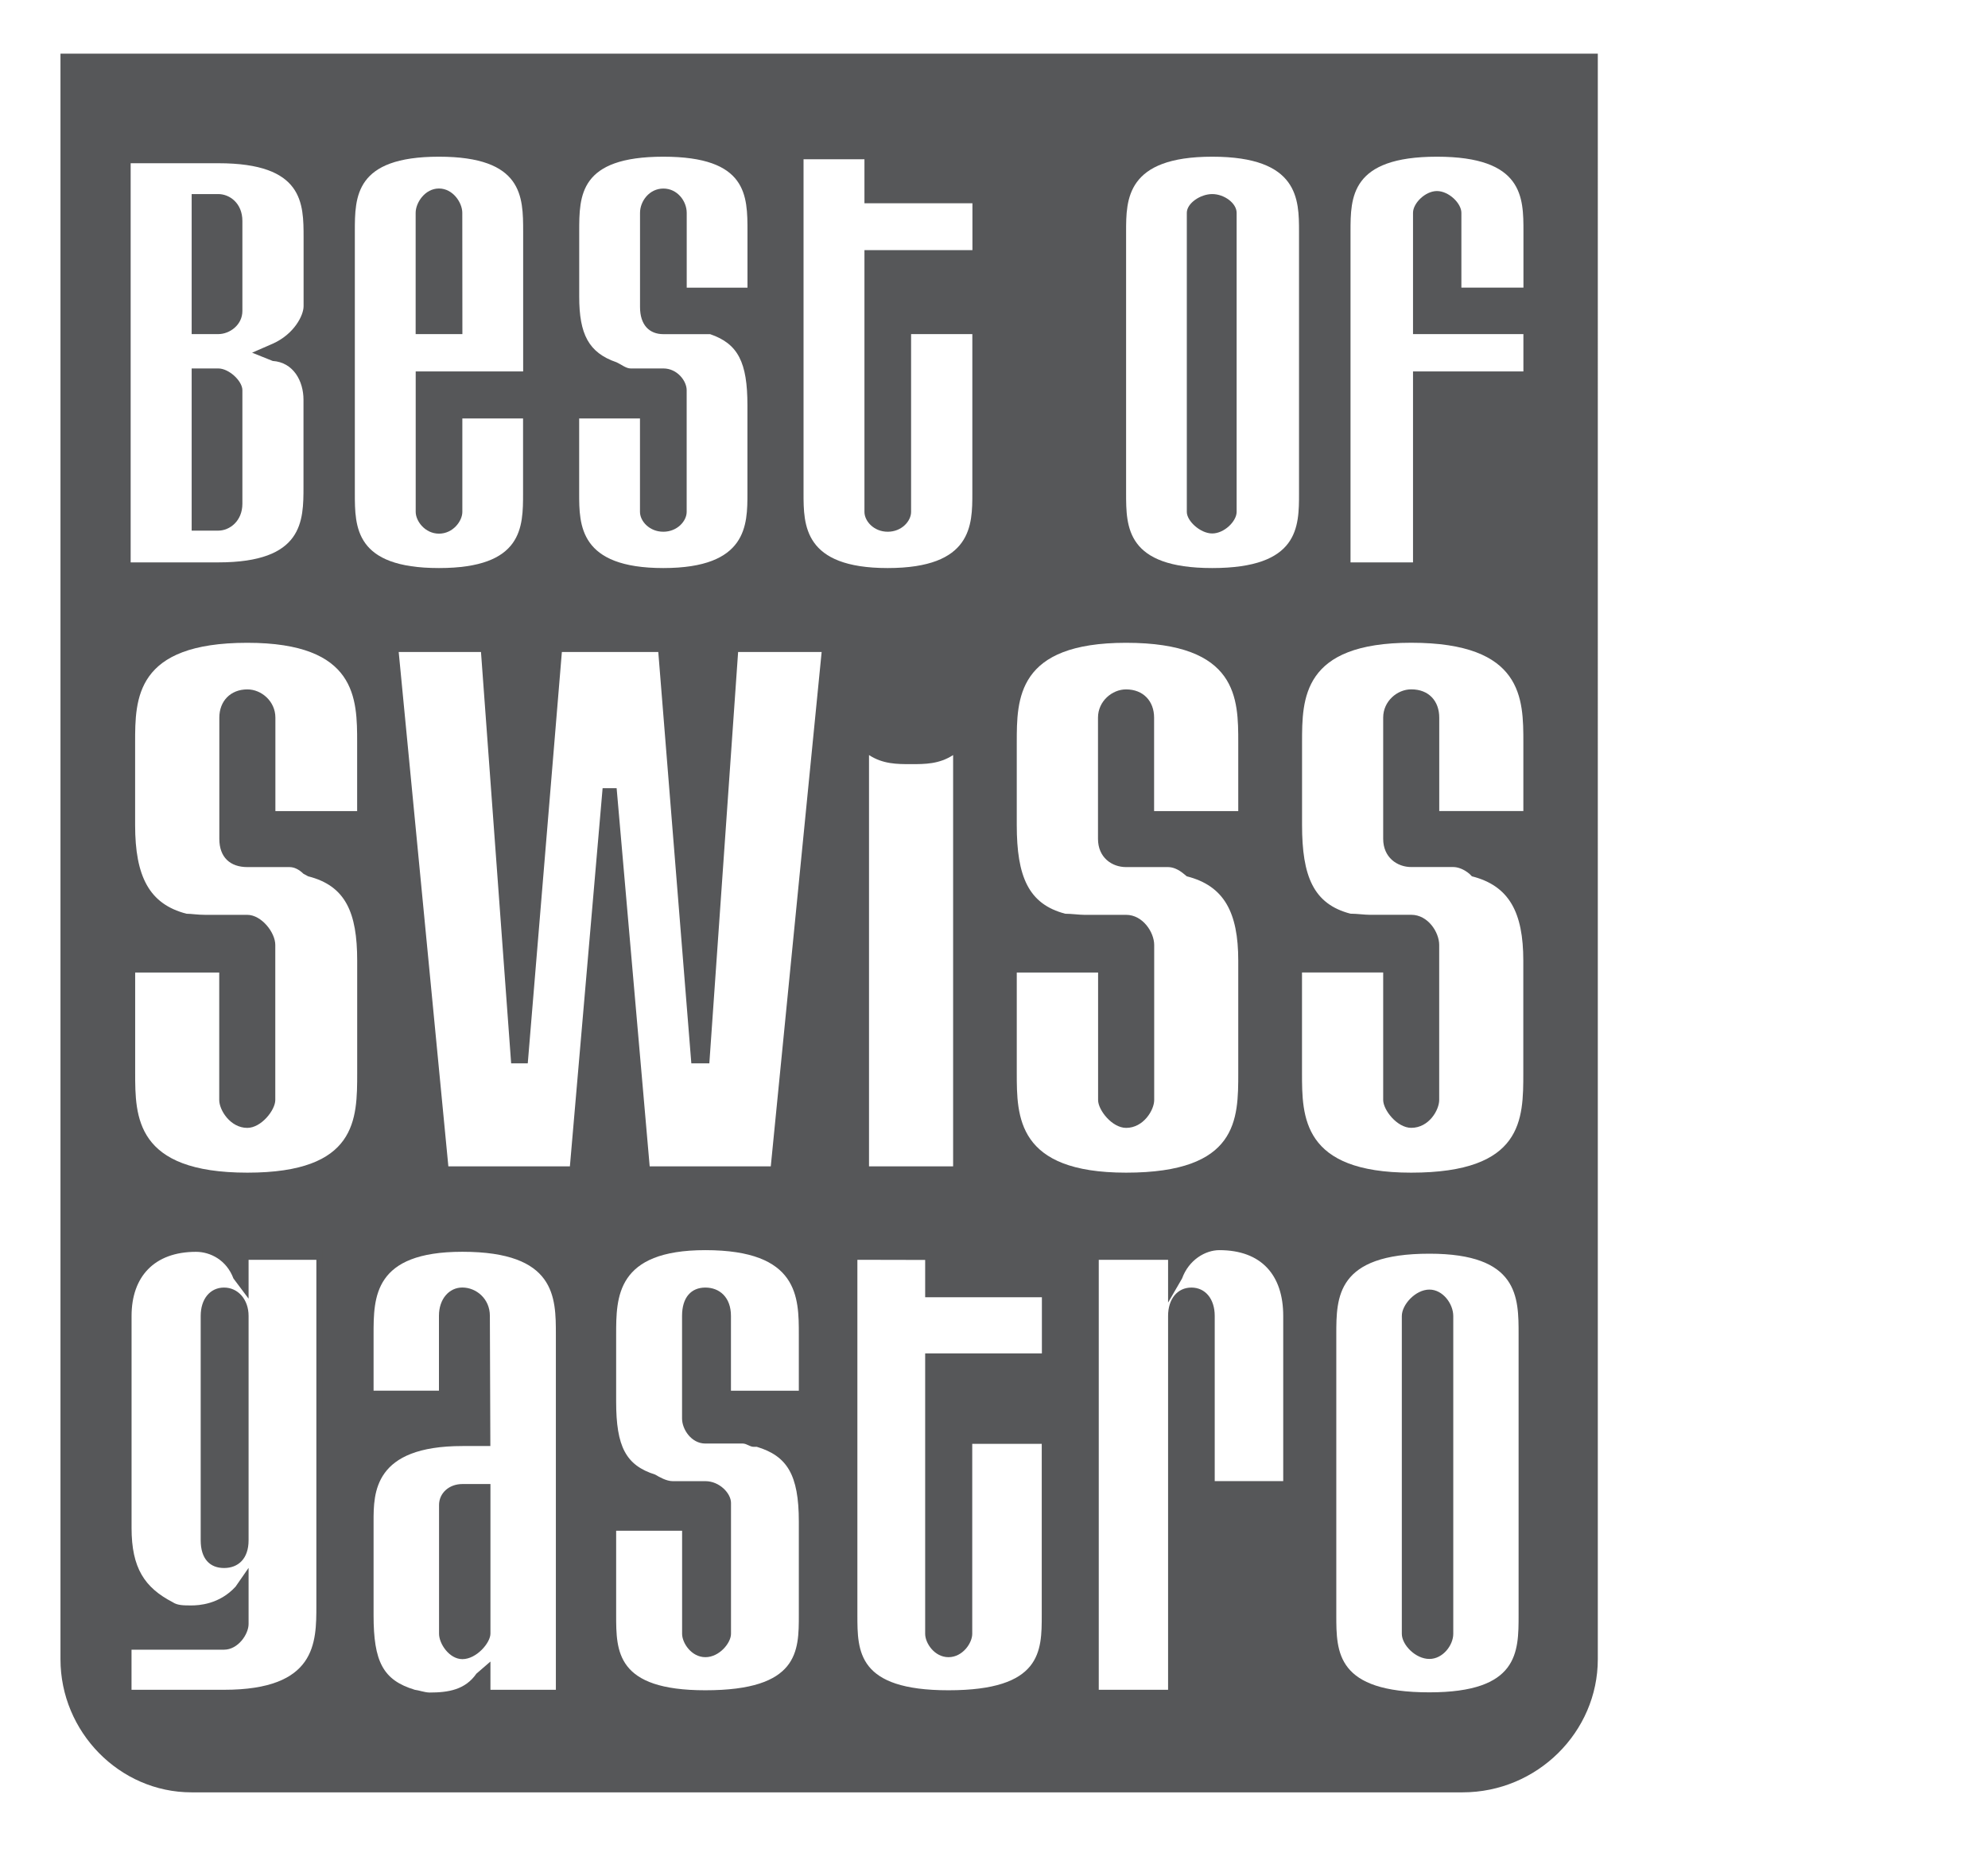 <?xml version="1.0" encoding="utf-8"?>
<!-- Generator: Adobe Illustrator 15.0.0, SVG Export Plug-In . SVG Version: 6.00 Build 0)  -->
<!DOCTYPE svg PUBLIC "-//W3C//DTD SVG 1.1//EN" "http://www.w3.org/Graphics/SVG/1.1/DTD/svg11.dtd">
<svg version="1.1" id="Ebene_1" xmlns="http://www.w3.org/2000/svg" xmlns:xlink="http://www.w3.org/1999/xlink" x="0px" y="0px"
	 width="41.386px" height="38.965px" viewBox="0 0 41.386 38.965" enable-background="new 0 0 41.386 38.965" xml:space="preserve">
<path fill="#565759" d="M4.544,12.015H2.426V3.063h2.118c2.065,0,2.065,1.168,2.065,1.887v1.426c0,0.278-0.132,0.695-0.486,0.968
	c0.341,0.199,0.486,0.589,0.486,0.979v1.805C6.61,10.847,6.61,12.015,4.544,12.015 M2.72,11.707h1.824
	c1.774,0,1.774-0.86,1.774-1.581V8.321c0-0.39-0.211-0.779-0.641-0.807L5.248,7.342l0.431-0.188
	c0.445-0.199,0.641-0.589,0.641-0.779V4.949c0-0.719,0-1.551-1.774-1.551H2.72V11.707z M4.544,11.046H3.99V7.67h0.554
	c0.224,0,0.502,0.262,0.502,0.452v2.364C5.046,10.847,4.781,11.046,4.544,11.046 M4.372,10.657h0.172c0.076,0,0.12,0,0.12-0.17
	V8.123c0,0-0.06-0.19-0.12-0.19H4.372V10.657z M4.544,6.955H3.99V4.04h0.554c0.237,0,0.502,0.19,0.502,0.56v1.873
	C5.046,6.765,4.781,6.955,4.544,6.955 M4.372,6.566h0.172c0.076,0,0.12,0,0.12-0.093V4.6c0-0.17-0.044-0.17-0.12-0.17H4.372V6.566z"
	/>
<path fill="#565759" d="M9.138,12.214c-2.119,0-2.119-1.348-2.119-1.947V4.82c0-0.629,0-1.947,2.119-1.947
	c2.142,0,2.142,1.318,2.142,1.947v3.142H8.972v2.695c0,0,0.068,0.19,0.166,0.19c0.099,0,0.195-0.19,0.195-0.19V8.322h1.946v1.945
	C11.281,10.867,11.281,12.214,9.138,12.214 M9.138,3.262c-1.751,0-1.751,0.832-1.751,1.558v5.447c0,0.706,0,1.558,1.751,1.558
	s1.751-0.852,1.751-1.558V8.711H9.625v1.945c0,0.19-0.194,0.453-0.486,0.453s-0.485-0.263-0.485-0.453V7.732h2.237V4.82
	C10.89,4.094,10.89,3.262,9.138,3.262 M9.626,6.955H8.653V4.43c0-0.21,0.194-0.506,0.485-0.506c0.292,0,0.486,0.296,0.486,0.506
	L9.626,6.955L9.626,6.955z M8.973,6.566h0.36V4.43c0-0.04-0.097-0.199-0.195-0.199c-0.097,0-0.166,0.159-0.166,0.199L8.973,6.566
	L8.973,6.566z"/>
<path fill="#565759" d="M13.809,12.174c-2.097,0-2.097-1.327-2.097-1.907V8.322h1.954v2.335c0,0,0.046,0.19,0.144,0.19
	s0.194-0.19,0.194-0.19V8.123c0,0-0.097-0.19-0.194-0.19H13.13c-0.1,0-0.292,0-0.39,0l0,0c-0.723-0.224-1.026-0.777-1.026-1.756
	V4.82c0-0.647,0-1.947,2.097-1.947c2.141,0,2.141,1.168,2.141,1.947v1.498h-1.946V4.43c0-0.073-0.097-0.199-0.194-0.199
	s-0.144,0.126-0.144,0.199v1.96c0,0.176,0.046,0.176,0.144,0.176h0.682c0.11,0,0.271,0.004,0.352,0.082l0.037,0.064
	c0.779,0.243,1.07,0.748,1.07,1.727v1.828C15.951,10.969,15.951,12.174,13.809,12.174 M12.057,8.711v1.556
	c0,0.662,0,1.558,1.752,1.558c1.751,0,1.751-0.896,1.751-1.558V8.439c0-0.896-0.194-1.284-0.777-1.483h-0.002
	c-0.096,0-0.192,0-0.289,0H13.81c-0.292,0-0.486-0.19-0.486-0.565v-1.96c0-0.243,0.194-0.506,0.486-0.506s0.486,0.263,0.486,0.506
	v1.557h1.265V4.82c0-0.75,0-1.558-1.751-1.558c-1.752,0-1.752,0.808-1.752,1.558v1.356c0,0.779,0.195,1.167,0.778,1.366
	c0.098,0.044,0.195,0.128,0.292,0.128h0.681c0.292,0,0.486,0.262,0.486,0.452v2.534c0,0.19-0.195,0.413-0.486,0.413
	c-0.292,0-0.486-0.223-0.486-0.413V8.711H12.057z"/>
<path fill="#565759" d="M18.479,12.174c-2.087,0-2.087-1.327-2.087-1.907V3.063h1.958v0.778h2.271v1.688H18.35v5.127
	c0,0,0.031,0.19,0.129,0.19s0.195-0.19,0.195-0.19V6.565h1.945v3.701C20.62,10.973,20.62,12.174,18.479,12.174 M16.728,3.315v6.952
	c0,0.662,0,1.558,1.751,1.558c1.763,0,1.763-0.896,1.763-1.558V6.955h-1.275v3.701c0,0.19-0.194,0.413-0.486,0.413
	s-0.485-0.223-0.485-0.413V5.207h2.248V4.231h-2.248V3.315H16.728z"/>
<path fill="#565759" d="M25.236,12.214c-2.084,0-2.084-1.348-2.084-1.947V4.82c0-0.589,0-1.922,2.084-1.922
	c2.098,0,2.098,1.333,2.098,1.922v5.447C27.333,10.867,27.333,12.214,25.236,12.214 M25.236,3.262c-1.793,0-1.793,0.891-1.793,1.558
	v5.447c0,0.702,0,1.558,1.793,1.558c1.807,0,1.807-0.855,1.807-1.558V4.82C27.042,4.153,27.042,3.262,25.236,3.262 M25.236,11.105
	c-0.246,0-0.529-0.258-0.529-0.448V4.43c0-0.199,0.283-0.39,0.529-0.39c0.25,0,0.508,0.19,0.508,0.39v6.227
	C25.743,10.852,25.486,11.105,25.236,11.105 M25.236,4.254c-0.082,0-0.14,0.176-0.14,0.176v6.227c0,0.011,0.06,0.19,0.14,0.19
	c0.078,0,0.151-0.165,0.151-0.19V4.43C25.388,4.43,25.316,4.254,25.236,4.254"/>
<path fill="#565759" d="M29.765,12.015H27.82V4.82c0-0.6,0-1.947,2.092-1.947c2.093,0,2.093,1.348,2.093,1.947v1.492h-1.946V4.43
	c0-0.029-0.061-0.199-0.146-0.199c-0.065,0-0.146,0.17-0.146,0.199v2.136h2.238v1.396h-2.238L29.765,12.015L29.765,12.015z
	 M28.113,11.707h1.303V7.732h2.298V6.955h-2.298V4.43c0-0.199,0.255-0.453,0.498-0.453c0.246,0,0.509,0.254,0.509,0.453v1.557h1.292
	V4.82c0-0.711,0-1.558-1.801-1.558c-1.799,0-1.799,0.847-1.799,1.558v6.887H28.113z"/>
<path fill="#565759" d="M5.15,24.668c-2.627,0-2.627-1.367-2.627-2.336v-2.334h2.336v2.9c0,0.025,0.1,0.209,0.292,0.209
	c0.097,0,0.199-0.184,0.199-0.209v-3.228c0-0.063-0.103-0.262-0.199-0.262H4.276c-0.195,0-0.357,0-0.486,0l0,0
	c-0.971-0.391-1.265-0.969-1.265-2.234v-1.717c0-0.909,0-2.397,2.626-2.397c2.627,0,2.627,1.488,2.627,2.397v1.814H5.35v-2.334
	c0-0.18-0.103-0.2-0.199-0.2c-0.192,0-0.292,0.021-0.292,0.2v2.523c0,0.199,0.113,0.336,0.292,0.336h0.876
	c0.097,0,0.292,0.055,0.389,0.055h0.098c0.876,0.39,1.266,0.979,1.266,2.146v2.334C7.777,23.301,7.777,24.668,5.15,24.668
	 M2.814,20.245v2.088c0,0.91,0,2.078,2.336,2.078c2.286,0,2.286-1.109,2.286-2.078v-2.334c0-1.004-0.242-1.56-1.021-1.757
	L6.318,18.19C6.22,18.095,6.123,18.05,6.026,18.05H5.15c-0.354,0-0.584-0.199-0.584-0.588v-2.523c0-0.341,0.229-0.588,0.584-0.588
	c0.292,0,0.583,0.247,0.583,0.588v1.945h1.702v-1.426c0-0.909,0-2.077-2.287-2.077c-2.335,0-2.335,1.168-2.335,2.077v1.717
	c0,1.066,0.292,1.646,1.07,1.846c0.098,0,0.228,0.023,0.39,0.023h0.875c0.293,0,0.583,0.365,0.583,0.627v3.228
	c0,0.209-0.292,0.58-0.583,0.58c-0.354,0-0.584-0.371-0.584-0.58v-2.654H2.814z"/>
<path fill="#565759" d="M16.34,24.668h-3.114l-0.55-6.383l-0.521,6.383H9.042l-1.07-11.486h2.335l0.486,6.82l0.584-6.82h2.626
	l0.584,6.82l0.487-6.82h2.35L16.34,24.668z M13.525,24.28h2.521l1.059-10.708h-1.739l-0.599,8.563h-0.375l-0.688-8.563h-2.007
	l-0.71,8.563h-0.346l-0.628-8.563H8.3L9.334,24.28h2.53l0.681-7.872h0.292L13.525,24.28z"/>
<path fill="#565759" d="M23.443,24.668c-2.627,0-2.627-1.367-2.627-2.336v-2.334h2.434v2.9c0,0.021,0.097,0.209,0.193,0.209
	c0.189,0,0.293-0.188,0.293-0.209v-3.228c0-0.063-0.115-0.262-0.293-0.262h-0.871c-0.146,0-0.297,0-0.49,0l0,0
	c-0.877-0.391-1.266-0.969-1.266-2.234v-1.717c0-0.909,0-2.397,2.627-2.397c2.629,0,2.629,1.488,2.629,2.397v1.814h-2.338v-2.334
	c0-0.175-0.104-0.2-0.291-0.2c-0.099,0-0.195,0.025-0.195,0.2v2.523c0,0.199,0.098,0.336,0.195,0.336h0.875
	c0.194,0,0.293,0.055,0.398,0.055h0.087c0.976,0.39,1.269,0.979,1.269,2.146v2.334C26.074,23.301,26.074,24.668,23.443,24.668
	 M21.167,20.245v2.088c0,0.91,0,2.078,2.275,2.078c2.336,0,2.336-1.109,2.336-2.078v-2.334c0-1.004-0.293-1.56-1.072-1.757
	l-0.062-0.051c-0.114-0.096-0.229-0.141-0.327-0.141h-0.875c-0.294,0-0.584-0.199-0.584-0.588v-2.523
	c0-0.341,0.293-0.588,0.584-0.588c0.361,0,0.584,0.247,0.584,0.588v1.945h1.752v-1.426c0-0.909,0-2.077-2.336-2.077
	c-2.275,0-2.275,1.168-2.275,2.077v1.717c0,1.066,0.24,1.646,1.01,1.846c0.129,0,0.292,0.023,0.396,0.023h0.871
	c0.348,0,0.584,0.365,0.584,0.627v3.228c0,0.209-0.223,0.58-0.584,0.58c-0.293,0-0.584-0.371-0.584-0.58v-2.654H21.167z"/>
<path fill="#565759" d="M29.378,24.668c-2.627,0-2.627-1.367-2.627-2.336v-2.334h2.432v2.9c0,0.025,0.099,0.209,0.195,0.209
	c0.195,0,0.292-0.184,0.292-0.209v-3.228c0-0.063-0.107-0.262-0.292-0.262h-0.869c-0.141,0-0.299,0-0.486,0h-0.007
	c-0.875-0.391-1.265-0.969-1.265-2.234v-1.717c0-0.909,0-2.397,2.627-2.397s2.627,1.488,2.627,2.397v1.814H29.67v-2.334
	c0-0.18-0.097-0.2-0.292-0.2c-0.098,0-0.195,0.021-0.195,0.2v2.523c0,0.199,0.099,0.336,0.195,0.336h0.876
	c0.194,0,0.292,0.055,0.396,0.055h0.09c0.974,0.39,1.266,0.979,1.266,2.146v2.334C32.005,23.301,32.005,24.668,29.378,24.668
	 M27.105,20.245v2.088c0,0.91,0,2.078,2.272,2.078c2.335,0,2.335-1.109,2.335-2.078v-2.334c0-1.004-0.292-1.56-1.07-1.757
	L30.59,18.19c-0.114-0.096-0.239-0.141-0.335-0.141h-0.876c-0.292,0-0.584-0.199-0.584-0.588v-2.523
	c0-0.341,0.292-0.588,0.584-0.588c0.37,0,0.583,0.247,0.583,0.588v1.945h1.751v-1.426c0-0.909,0-2.077-2.335-2.077
	c-2.272,0-2.272,1.168-2.272,2.077v1.717c0,1.066,0.236,1.646,1.008,1.846c0.135,0,0.293,0.023,0.396,0.023h0.869
	c0.35,0,0.582,0.365,0.582,0.627v3.228c0,0.209-0.213,0.58-0.582,0.58c-0.293,0-0.584-0.371-0.584-0.58v-2.654H27.105z"/>
<path fill="#565759" d="M4.664,35.555H2.426v-1.547h2.238c0.097,0,0.195-0.156,0.195-0.199V33.42
	c-0.292,0.199-0.584,0.311-0.876,0.311c-0.194,0-0.333-0.082-0.486-0.111c-0.779-0.197-1.07-0.777-1.07-1.811v-4.416
	c0-0.979,0.584-1.559,1.654-1.559c0.292,0,0.584,0,0.779,0.188v-0.188h2.043v7.59C6.902,34.2,6.902,35.555,4.664,35.555
	 M2.738,35.176h1.926c1.922,0,1.922-0.979,1.922-1.752v-7.199H5.175v0.809l-0.315-0.42c-0.146-0.389-0.486-0.555-0.779-0.555
	c-0.876,0-1.342,0.525-1.342,1.334v4.416c0,0.832,0.271,1.24,0.855,1.543c0.099,0.068,0.231,0.068,0.39,0.068
	c0.15,0,0.583-0.021,0.92-0.391l0.271-0.391v1.168c0,0.213-0.219,0.535-0.511,0.535H2.738V35.176z M4.664,32.641
	c-0.292,0-0.486-0.188-0.486-0.578v-4.67c0-0.352,0.195-0.59,0.486-0.59c0.292,0,0.511,0.248,0.511,0.59v4.67
	C5.175,32.452,4.956,32.641,4.664,32.641 M4.664,27.194c-0.098,0-0.195,0.016-0.195,0.199v4.67c0,0.189,0.098,0.189,0.195,0.189
	c0.097,0,0.195,0,0.195-0.189v-4.67C4.859,27.221,4.76,27.194,4.664,27.194"/>
<path fill="#565759" d="M8.945,35.565c-0.173,0-0.292,0-0.444,0c-0.757-0.307-1.112-0.777-1.112-1.939v-1.951
	c0-0.59,0-1.945,2.237-1.945h0.195v-2.334c0-0.182-0.098-0.197-0.195-0.197c-0.097,0-0.158,0.018-0.158,0.197v1.945H7.388v-1.559
	c0-0.754,0-1.945,2.237-1.945c2.243,0,2.243,1.168,2.243,1.945v7.773H9.821v-0.189C9.529,35.565,9.138,35.565,8.945,35.565
	 M9.626,30.102c-1.849,0-1.849,0.975-1.849,1.57v1.951c0,0.965,0.194,1.352,0.858,1.553c0.085,0.01,0.211,0.057,0.309,0.057
	c0.39,0,0.741-0.057,0.974-0.393l0.292-0.252v0.588h1.362v-7.395c0-0.777,0-1.723-1.946-1.723c-1.849,0-1.849,0.943-1.849,1.723
	v1.168h1.361v-1.559c0-0.352,0.214-0.588,0.486-0.588c0.292,0,0.574,0.236,0.574,0.588l0.01,2.711H9.626L9.626,30.102z
	 M9.626,34.538c-0.272,0-0.486-0.32-0.486-0.529v-2.68c0-0.244,0.205-0.436,0.486-0.436h0.584v3.113
	C10.21,34.2,9.918,34.538,9.626,34.538 M9.626,31.178c-0.097,0-0.158,0.105-0.158,0.15v2.68c0,0.029,0.062,0.189,0.158,0.189
	c0.107,0,0.195-0.178,0.195-0.189v-2.83H9.626z"/>
<path fill="#565759" d="M14.684,35.565c-2.236,0-2.236-1.342-2.236-1.945v-2.146h2.043v2.535c0,0.023,0.097,0.189,0.193,0.189
	c0.099,0,0.195-0.166,0.195-0.189v-2.725c0,0-0.097-0.199-0.195-0.199h-0.681c-0.194,0-0.292,0-0.44,0h-0.046
	c-0.759-0.287-1.069-0.779-1.069-1.906v-1.396c0-0.777,0-1.977,2.236-1.977c2.238,0,2.238,1.197,2.238,1.977v1.559H14.88v-1.945
	c0-0.197-0.097-0.197-0.195-0.197c-0.097,0-0.193,0-0.193,0.197v2.137c0,0.059,0.097,0.197,0.193,0.197h0.779
	c0.097,0,0.195,0,0.292,0h0.097c0.779,0.393,1.071,0.822,1.071,1.945v1.945C16.924,34.389,16.924,35.565,14.684,35.565
	 M12.827,31.864v1.756c0,0.756,0,1.566,1.857,1.566c1.946,0,1.946-0.813,1.946-1.566v-1.945c0-0.979-0.246-1.367-0.875-1.557h-0.068
	c-0.075,0-0.146-0.068-0.224-0.068h-0.779c-0.292,0-0.485-0.297-0.485-0.52v-2.137c0-0.391,0.194-0.59,0.485-0.59
	c0.292,0,0.533,0.199,0.533,0.59v1.557h1.413v-1.168c0-0.777,0-1.758-1.946-1.758c-1.857,0-1.857,0.98-1.857,1.758v1.396
	c0,0.939,0.204,1.326,0.812,1.518c0.09,0.053,0.236,0.137,0.365,0.137h0.681c0.292,0,0.533,0.252,0.533,0.453v2.725
	c0,0.189-0.241,0.486-0.533,0.486s-0.485-0.297-0.485-0.486v-2.146H12.827z"/>
<path fill="#565759" d="M19.745,35.565c-2.237,0-2.237-1.342-2.237-1.945v-7.783h2.043v0.943h2.434v1.779h-2.434v5.449
	c0,0.023,0.097,0.189,0.194,0.189c0.097,0,0.193-0.166,0.193-0.189v-4.281h2.045v3.893C21.984,34.389,21.984,35.565,19.745,35.565
	 M17.849,26.225v7.395c0,0.756,0,1.566,1.896,1.566c1.942,0,1.942-0.813,1.942-1.566v-3.564H20.24v3.955
	c0,0.193-0.201,0.486-0.494,0.486s-0.486-0.293-0.486-0.486v-5.838h2.43v-1.168h-2.43v-0.777L17.849,26.225L17.849,26.225z"/>
<path fill="#565759" d="M24.611,35.516h-2.043v-9.682h2.043v0.188c0.209-0.188,0.485-0.219,0.777-0.219
	c1.071,0,1.653,0.602,1.653,1.588v3.689h-2.043v-3.689c0-0.186-0.096-0.197-0.194-0.197c-0.097,0-0.193,0.014-0.193,0.197V35.516z
	 M22.876,35.176h1.441v-7.783c0-0.352,0.194-0.59,0.485-0.59c0.292,0,0.486,0.238,0.486,0.59v3.439h1.426v-3.439
	c0-0.848-0.453-1.369-1.329-1.369c-0.292,0-0.636,0.201-0.777,0.59l-0.291,0.502v-0.891h-1.443v8.951H22.876L22.876,35.176z"/>
<path fill="#565759" d="M29.757,35.565c-2.248,0-2.248-1.305-2.248-1.945v-5.838c0-0.705,0-1.945,2.248-1.945
	c2.24,0,2.24,1.24,2.24,1.945v5.838C31.997,34.26,31.997,35.565,29.757,35.565 M29.757,26.098c-1.938,0-1.938,0.904-1.938,1.684
	v5.838c0,0.777,0,1.609,1.938,1.609c1.857,0,1.857-0.832,1.857-1.609v-5.838C31.615,27.002,31.615,26.098,29.757,26.098
	 M29.757,34.534c-0.29,0-0.574-0.295-0.574-0.523v-6.615c0-0.238,0.285-0.551,0.574-0.551c0.281,0,0.497,0.297,0.497,0.551v6.615
	C30.254,34.247,30.038,34.534,29.757,34.534 M29.757,27.194c-0.131,0-0.192,0.121-0.192,0.199v6.615
	c0,0.053,0.063,0.189,0.192,0.189c0.107,0,0.15-0.121,0.15-0.189v-6.615C29.908,27.293,29.865,27.194,29.757,27.194"/>
<g>
	<path fill="#565759" d="M4.859,10.481V8.122c0-0.19-0.164-0.36-0.31-0.36H4.177v3.085H4.55C4.696,10.847,4.859,10.657,4.859,10.481
		z"/>
	<path fill="#565759" d="M4.859,6.467V4.6c0-0.17-0.164-0.369-0.31-0.369H4.177v2.534H4.55C4.696,6.765,4.859,6.624,4.859,6.467z"/>
	<path fill="#565759" d="M4.664,27.002c-0.195,0-0.367,0.191-0.367,0.391v4.67c0,0.189,0.172,0.391,0.367,0.391
		s0.39-0.199,0.39-0.391v-4.67C5.053,27.194,4.859,27.002,4.664,27.002z"/>
	<path fill="#565759" d="M29.755,27.002c-0.188,0-0.377,0.191-0.377,0.391v6.615c0,0.189,0.188,0.389,0.377,0.389
		c0.197,0,0.304-0.197,0.304-0.389v-6.615C30.058,27.194,29.952,27.002,29.755,27.002z"/>
	<path fill="#565759" d="M1.259,1.117V34.54c0,1.512,1.229,2.771,2.728,2.771h26.46c1.558,0,2.816-1.26,2.816-2.771V1.117H1.259z
		 M27.988,4.82c0-0.779,0.027-1.757,1.924-1.757c1.898,0,1.924,0.978,1.924,1.757v1.356h-1.581V4.43
		c0-0.199-0.183-0.354-0.345-0.354c-0.15,0-0.336,0.155-0.336,0.354v2.335h2.262v1.09h-2.262v3.97h-1.586V4.82z M23.31,4.82
		c0-0.779,0.034-1.757,1.926-1.757c1.903,0,1.924,0.978,1.924,1.757v5.447c0,0.779-0.021,1.748-1.924,1.748
		c-1.892,0-1.926-0.969-1.926-1.748V4.82z M21.01,20.149h2.043v2.754c0,0.209,0.194,0.398,0.391,0.398
		c0.273,0,0.428-0.189,0.428-0.398v-3.23c0-0.262-0.152-0.451-0.428-0.451h-0.875c-0.1,0-0.293,0-0.392,0
		c-0.875-0.375-1.167-0.853-1.167-2.039v-1.724c0-0.909,0-2.276,2.434-2.276c2.432,0,2.521,1.367,2.521,2.276v1.616H23.87v-2.137
		c0-0.2-0.153-0.389-0.431-0.389c-0.192,0-0.389,0.188-0.389,0.389v2.523c0,0.283,0.195,0.438,0.389,0.438h0.878
		c0.193,0,0.291,0.15,0.484,0.15c0.778,0.221,1.16,0.779,1.16,1.947v2.336c0.002,0.969-0.089,2.184-2.521,2.184
		c-2.434,0-2.434-1.215-2.434-2.184v-2.184H21.01z M16.534,3.214h1.654V4.04h2.237v1.357h-2.237v5.259
		c0,0.19,0.098,0.302,0.292,0.302c0.195,0,0.344-0.111,0.344-0.302V6.764h1.603v3.502c-0.001,0.77-0.001,1.749-1.947,1.749
		c-1.859,0-1.945-0.979-1.945-1.748V3.214z M20.025,15.326v9.143h-2.083v-9.143c0.247,0.229,0.637,0.39,1.025,0.39
		C19.355,15.716,19.745,15.552,20.025,15.326z M11.864,8.511h1.653v2.146c0,0.19,0.099,0.302,0.292,0.302
		c0.194,0,0.328-0.111,0.328-0.302V8.123c0-0.19-0.134-0.355-0.328-0.355h-0.681c-0.098,0-0.205-0.034-0.326-0.034
		c-0.646-0.188-0.938-0.578-0.938-1.557V4.82c0-0.779,0.072-1.757,1.945-1.757c1.946,0,1.946,0.978,1.946,1.757v1.356h-1.618V4.43
		c0-0.199-0.134-0.39-0.328-0.39s-0.292,0.19-0.292,0.39v1.96c0,0.176,0.099,0.375,0.292,0.375h0.682c0.126,0,0.284,0,0.389,0.024
		c0.596,0.325,0.876,0.753,0.876,1.654v1.823c0,0.77,0,1.749-1.946,1.749c-1.874,0-1.945-0.979-1.945-1.748V8.511z M7.193,4.82
		c0-0.779,0.067-1.757,1.945-1.757c1.939,0,1.946,0.978,1.946,1.757v3.035H8.846v2.802c0,0.19,0.098,0.351,0.292,0.351
		c0.195,0,0.321-0.16,0.321-0.351V8.511h1.625v1.756c0.001,0.779-0.007,1.748-1.946,1.748c-1.878,0-1.945-0.969-1.945-1.748V4.82z
		 M2.612,3.262h1.937c1.865,0,1.915,0.969,1.915,1.684v1.43c0,0.39-0.243,0.779-0.729,0.968c0.486,0.19,0.729,0.589,0.729,0.979
		v1.803c0,0.721-0.049,1.698-1.915,1.698H2.612V3.262z M6.708,33.424c-0.001,0.793-0.001,1.941-2.044,1.941H2.621V34.2h2.043
		c0.195,0,0.39-0.191,0.39-0.393v-0.729c-0.486,0.541-1.103,0.541-1.46,0.346c-0.712-0.195-0.973-0.584-0.973-1.615v-4.416
		c0-0.979,0.487-1.445,1.459-1.445c0.389,0,0.779,0.277,0.974,0.467v-0.391h1.654V33.424z M5.15,24.516
		c-2.434,0-2.509-1.215-2.509-2.184v-2.184h2.087v2.754c0,0.209,0.155,0.398,0.42,0.398c0.195,0,0.391-0.189,0.391-0.398v-3.23
		c0-0.262-0.195-0.451-0.391-0.451H4.273c-0.194,0-0.292,0-0.485,0c-0.778-0.375-1.146-0.853-1.146-2.039v-1.724
		c0-0.909,0.075-2.276,2.509-2.276c2.433,0,2.433,1.367,2.433,2.276v1.616H5.54v-2.137c0-0.2-0.195-0.389-0.39-0.389
		c-0.266,0-0.421,0.188-0.421,0.389v2.523c0,0.283,0.155,0.438,0.421,0.438h0.876c0.108,0,0.292,0.15,0.389,0.15
		c0.876,0.221,1.168,0.779,1.168,1.947v2.336C7.583,23.301,7.583,24.516,5.15,24.516z M11.758,35.368h-1.743v-0.002v-0.391
		c-0.39,0.4-1.07,0.58-1.459,0.391c-0.681-0.188-0.973-0.725-0.973-1.736v-1.955c0-0.777,0.031-1.758,2.042-1.758h0.39v-2.521
		c0-0.197-0.194-0.391-0.39-0.391c-0.194,0-0.292,0.189-0.292,0.391v1.746H7.582v-1.357c0-0.777,0.031-1.838,2.042-1.838
		c2.043,0,2.134,1.061,2.134,1.838V35.368z M16.784,29.139h-1.709v-1.746c0-0.197-0.195-0.389-0.391-0.389
		c-0.193,0-0.302,0.189-0.302,0.389v2.137c0,0.199,0.108,0.389,0.302,0.389h0.779c0.097,0,0.197,0,0.34,0
		c0.729,0.201,0.98,0.779,0.98,1.758v1.945c0.001,0.775-0.056,1.744-2.1,1.744c-2.041,0-2.042-0.969-2.042-1.746v-1.945h1.741v2.336
		c0,0.189,0.108,0.381,0.302,0.381c0.195,0,0.391-0.189,0.391-0.381v-2.725c0-0.201-0.195-0.355-0.391-0.355h-0.681
		c-0.192,0-0.292-0.033-0.389-0.033c-0.682-0.197-0.974-0.689-0.974-1.717v-1.396c0-0.777,0.002-1.863,2.042-1.863
		c2.043,0,2.1,1.086,2.1,1.863V29.139z M16.169,24.469h-2.748l-0.744-8.018l-0.715,8.018H9.229l-1.09-11.088h2.034l0.619,8.752
		l0.779-8.752h2.237l0.778,8.752l0.655-8.752h2.022L16.169,24.469z M21.81,28.362h-2.402v5.646c0,0.189,0.145,0.381,0.338,0.381
		s0.39-0.189,0.39-0.381v-4.092h1.676v3.703c-0.001,0.777-0.021,1.746-2.064,1.746s-2.043-0.969-2.043-1.746v-7.596h1.706v0.854
		h2.402v1.484H21.81z M26.847,30.928H25.16v-3.535c0-0.199-0.16-0.391-0.354-0.391c-0.193,0-0.377,0.191-0.377,0.391v7.973h-1.667
		v-9.342h1.667v0.391c0.184-0.219,0.571-0.5,0.961-0.5c0.975,0,1.459,0.5,1.459,1.479L26.847,30.928L26.847,30.928z M31.809,33.62
		c0,0.777-0.051,1.746-2.055,1.746c-2.031,0-2.129-0.969-2.129-1.746v-5.838c0-0.777,0.099-1.779,2.129-1.779
		c2.004,0,2.055,1.002,2.055,1.779V33.62z M31.897,17.075H29.81v-2.137c0-0.2-0.15-0.389-0.433-0.389
		c-0.195,0-0.389,0.188-0.389,0.389v2.523c0,0.283,0.192,0.438,0.389,0.438h0.876c0.194,0,0.292,0.15,0.485,0.15
		c0.777,0.221,1.157,0.779,1.157,1.947v2.336c0,0.969-0.088,2.184-2.52,2.184c-2.43,0-2.432-1.215-2.432-2.184v-2.184h2.043v2.754
		c0,0.209,0.192,0.398,0.389,0.398c0.281,0,0.433-0.189,0.433-0.398v-3.23c0-0.262-0.15-0.451-0.433-0.451h-0.869
		c-0.106,0-0.299,0-0.396,0c-0.875-0.375-1.166-0.853-1.166-2.039v-1.724c0-0.909,0.002-2.276,2.432-2.276
		c2.432,0,2.52,1.367,2.52,2.276V17.075z"/>
	<path fill="#565759" d="M25.236,11.003c0.156,0,0.348-0.155,0.348-0.346V4.43c0-0.199-0.19-0.269-0.348-0.269
		c-0.152,0-0.334,0.069-0.334,0.269v6.227C24.902,10.847,25.083,11.003,25.236,11.003z"/>
	<path fill="#565759" d="M9.459,4.43L9.459,4.43c0.001-0.199-0.125-0.39-0.32-0.39c-0.194,0-0.292,0.19-0.292,0.39v2.335h0.612V4.43
		z"/>
	<path fill="#565759" d="M9.333,31.329v2.68c0,0.189,0.098,0.389,0.292,0.389c0.195,0,0.39-0.197,0.39-0.389v-2.924h-0.39
		C9.43,31.084,9.333,31.137,9.333,31.329z"/>
</g>
<path fill="#565759" d="M20.135,24.668H17.8v-9.73l0.292,0.229c0.195,0.351,0.53,0.413,0.875,0.413c0.382,0,0.681-0.063,0.885-0.413
	l0.283-0.229V24.668z M18.091,24.28h1.751v-8.562c-0.292,0.189-0.584,0.189-0.876,0.189s-0.584,0-0.875-0.189V24.28z"/>
<path fill="#565759" d="M19.939,14.107c0,0.442-0.402,0.977-0.973,0.977c-0.53,0-0.973-0.534-0.973-0.977
	c0-0.536,0.441-0.989,0.973-0.989C19.536,13.118,19.939,13.571,19.939,14.107"/>
<path fill="#565759" d="M18.967,15.241c-0.64,0-1.167-0.503-1.167-1.13c0-0.729,0.528-1.143,1.167-1.143
	c0.674,0,1.168,0.413,1.168,1.143C20.135,14.738,19.639,15.241,18.967,15.241 M18.967,13.289c-0.416,0-0.778,0.281-0.778,0.821
	c0,0.438,0.362,0.808,0.778,0.808c0.453,0,0.778-0.369,0.778-0.808C19.745,13.571,19.419,13.289,18.967,13.289"/>
</svg>
